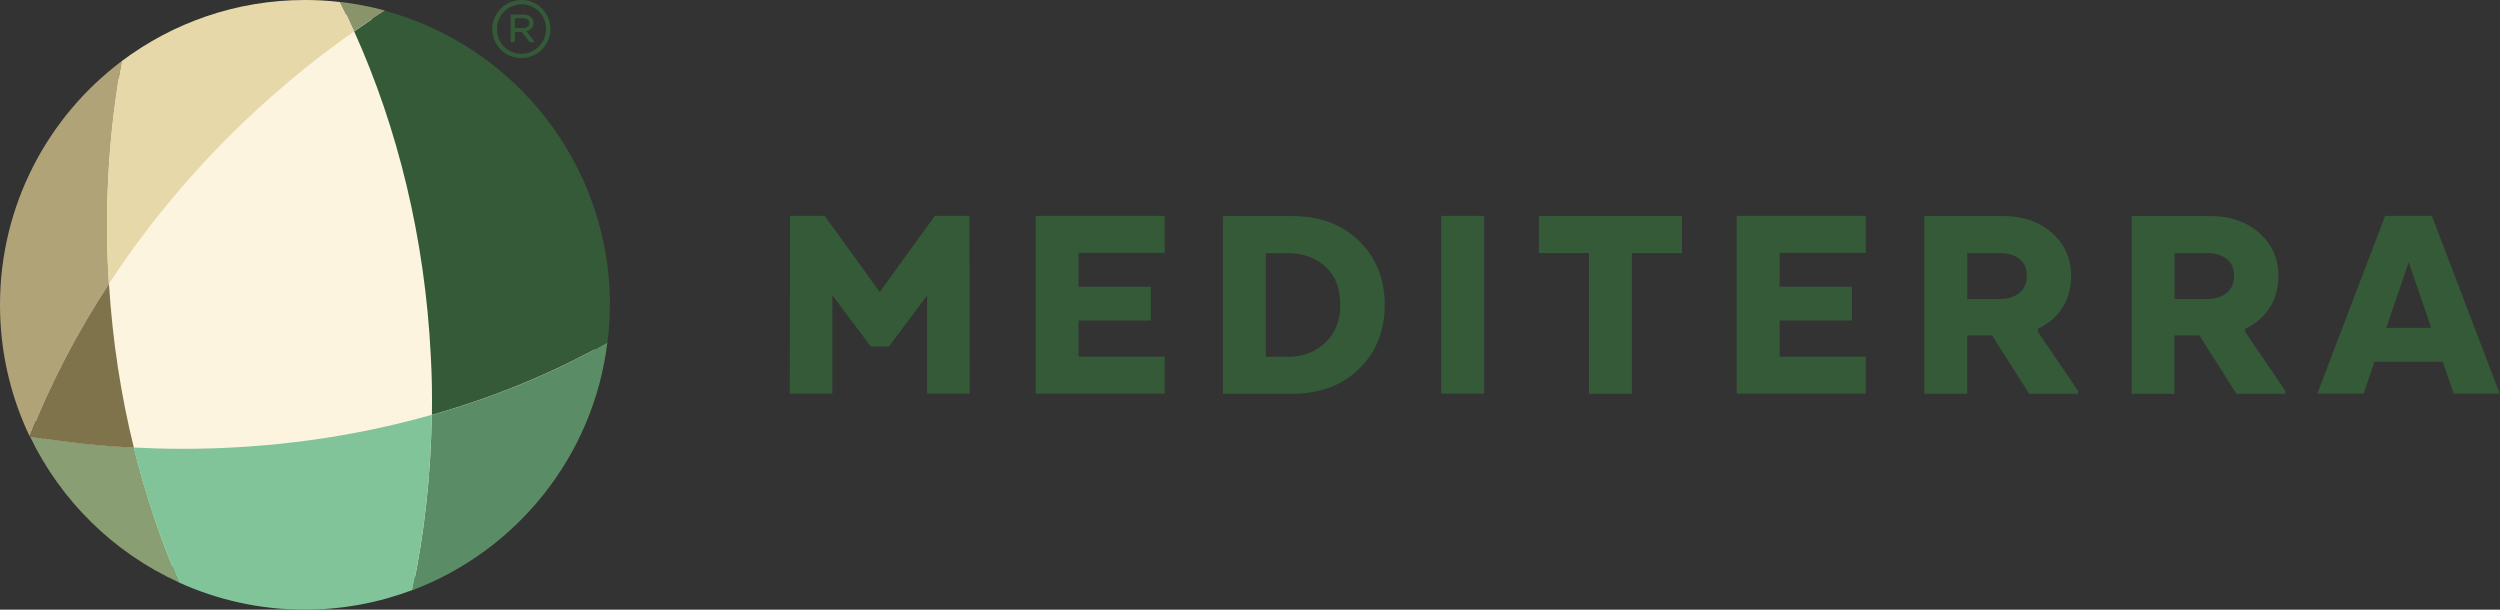 <?xml version="1.0" encoding="UTF-8"?> <svg xmlns="http://www.w3.org/2000/svg" id="_Слой_2" data-name="Слой 2" viewBox="0 0 156.69 38.21"><rect x="0" y="0" width="156.69" height="38.21" fill="#333333" stroke="none"/><defs><style> .cls-1 { fill: #345a38; } .cls-1, .cls-2, .cls-3, .cls-4, .cls-5, .cls-6, .cls-7, .cls-8, .cls-9 { stroke-width: 0px; } .cls-2 { fill: #7f734c; } .cls-3 { fill: #89946b; } .cls-4 { fill: #5a8d65; } .cls-5 { fill: #e6d8a9; } .cls-6 { fill: #82c499; } .cls-7 { fill: #b1a378; } .cls-8 { fill: #899e73; } .cls-9 { fill: #fcf4de; } </style></defs><g id="Layer_1" data-name="Layer 1"><g><g><path class="cls-1" d="m58.1,18.53l-2.39,3.19h-1.13l-2.41-3.21v6.16h-2.67l.02-11.14h2.17l3.45,4.77,3.45-4.77h2.17l.02,11.14h-2.67v-6.14Z"></path><path class="cls-1" d="m72.13,20.09h-4.53v2.26h5.4v2.32h-8.09v-11.14h8.09v2.32h-5.4v2.12h4.53v2.12Z"></path><path class="cls-1" d="m85.19,23.11c-1.06,1.05-2.48,1.57-4.25,1.57h-4.29v-11.14h4.29c1.77,0,3.19.52,4.25,1.57s1.6,2.38,1.6,4-.53,2.95-1.6,4Zm-5.85-7.25v6.5h1.39c.93,0,1.7-.29,2.33-.88s.94-1.38.94-2.37c0-1.04-.31-1.84-.93-2.4s-1.4-.84-2.34-.84h-1.39Z"></path><path class="cls-1" d="m93.02,24.67h-2.69v-11.14h2.69v11.14Z"></path><path class="cls-1" d="m96.46,13.54h8.96v2.32h-3.14v8.82h-2.69v-8.82h-3.14v-2.32Z"></path><path class="cls-1" d="m116.07,20.09h-4.53v2.26h5.4v2.32h-8.09v-11.14h8.09v2.32h-5.4v2.12h4.53v2.12Z"></path><path class="cls-1" d="m125.52,13.54c1.26,0,2.29.35,3.09,1.06.8.71,1.2,1.6,1.2,2.69,0,.75-.18,1.42-.55,2-.37.58-.88,1.01-1.53,1.31v.2l2.51,3.69v.19h-3.06l-2.32-3.66h-1.56v3.66h-2.69v-11.14h4.92Zm1.04,2.68c-.31-.24-.72-.36-1.22-.36h-2.04v2.88h2.06c.49,0,.9-.13,1.21-.38.31-.25.46-.61.46-1.07s-.15-.83-.46-1.07Z"></path><path class="cls-1" d="m138.51,13.54c1.26,0,2.29.35,3.09,1.06.8.71,1.2,1.6,1.2,2.69,0,.75-.18,1.42-.55,2-.37.58-.88,1.01-1.53,1.31v.2l2.51,3.69v.19h-3.06l-2.32-3.66h-1.56v3.66h-2.69v-11.14h4.92Zm1.04,2.68c-.31-.24-.72-.36-1.22-.36h-2.04v2.88h2.06c.49,0,.9-.13,1.21-.38.31-.25.46-.61.46-1.07s-.15-.83-.46-1.07Z"></path><path class="cls-1" d="m156.69,24.67h-2.9l-.69-2h-4.27l-.69,2h-2.9l4.25-11.14h2.93l4.25,11.14Zm-7.13-4.12h2.82l-1.41-4.12-1.41,4.12Z"></path></g><g><path class="cls-1" d="m33.44,1.44c0-.15-.06-.27-.14-.35-.11-.11-.29-.18-.51-.18h-.78v1.74h.26v-.65h.43l.51.65h.32l-.54-.7c.26-.06.45-.23.45-.51Zm-1.17.32v-.62h.51c.25,0,.4.12.4.3,0,.21-.17.32-.41.32h-.5Zm.41-1.76c-1.02,0-1.83.83-1.83,1.82s.8,1.82,1.82,1.82,1.83-.83,1.83-1.82-.8-1.82-1.82-1.82Zm0,3.37c-.87,0-1.53-.69-1.53-1.54s.66-1.56,1.54-1.56,1.53.69,1.53,1.54-.66,1.56-1.54,1.56Z"></path><g><circle class="cls-9" cx="19.11" cy="19.11" r="18.38"></circle><g><path class="cls-4" d="m38.07,21.45c-.87,7.15-5.7,13.08-12.22,15.54.74-3.5,1.16-7.19,1.21-10.98,3.97-1.12,7.67-2.66,11.01-4.55Z"></path><path class="cls-8" d="m8.39,28.05c.73,2.96,1.68,5.8,2.84,8.46-4.1-1.86-7.42-5.12-9.36-9.17,2.12.35,4.3.59,6.53.71Z"></path><path class="cls-7" d="m6.79,17.02c.01.26.03.51.04.77-2.03,3.1-3.69,6.31-4.97,9.56-1.19-2.49-1.86-5.29-1.86-8.24C0,12.86,3,7.31,7.63,3.83c-.77,4.2-1.07,8.62-.85,13.19Z"></path><path class="cls-3" d="m24.13.67c-.65.41-1.3.85-1.94,1.29-.28-.62-.57-1.24-.88-1.84.96.11,1.9.29,2.82.54Z"></path><path class="cls-1" d="m38.22,19.11c0,.79-.05,1.57-.14,2.34-3.35,1.89-7.05,3.43-11.01,4.55.02-1.23,0-2.47-.07-3.71-.37-7.39-2.08-14.29-4.8-20.32.64-.45,1.29-.88,1.94-1.29,8.11,2.2,14.09,9.62,14.09,18.44Z"></path><path class="cls-5" d="m21.31.13c.31.6.6,1.21.88,1.84-2.72,1.9-5.35,4.1-7.83,6.57-2.9,2.9-5.42,6.02-7.54,9.25-.02-.26-.03-.51-.04-.77-.22-4.56.08-8.99.85-13.19C10.83,1.43,14.8,0,19.11,0c.75,0,1.48.04,2.21.13Z"></path><path class="cls-2" d="m6.83,17.79c.22,3.55.75,6.99,1.56,10.27-2.23-.11-4.4-.35-6.53-.71,1.28-3.25,2.94-6.46,4.97-9.56Z"></path><path class="cls-6" d="m27.06,26c-.05,3.8-.47,7.48-1.21,10.98-2.1.79-4.37,1.23-6.75,1.23-2.81,0-5.48-.61-7.88-1.7-1.15-2.67-2.11-5.5-2.84-8.46,1.01.05,2.04.08,3.07.08,5.48,0,10.74-.75,15.6-2.13Z"></path></g></g></g></g></g></svg> 